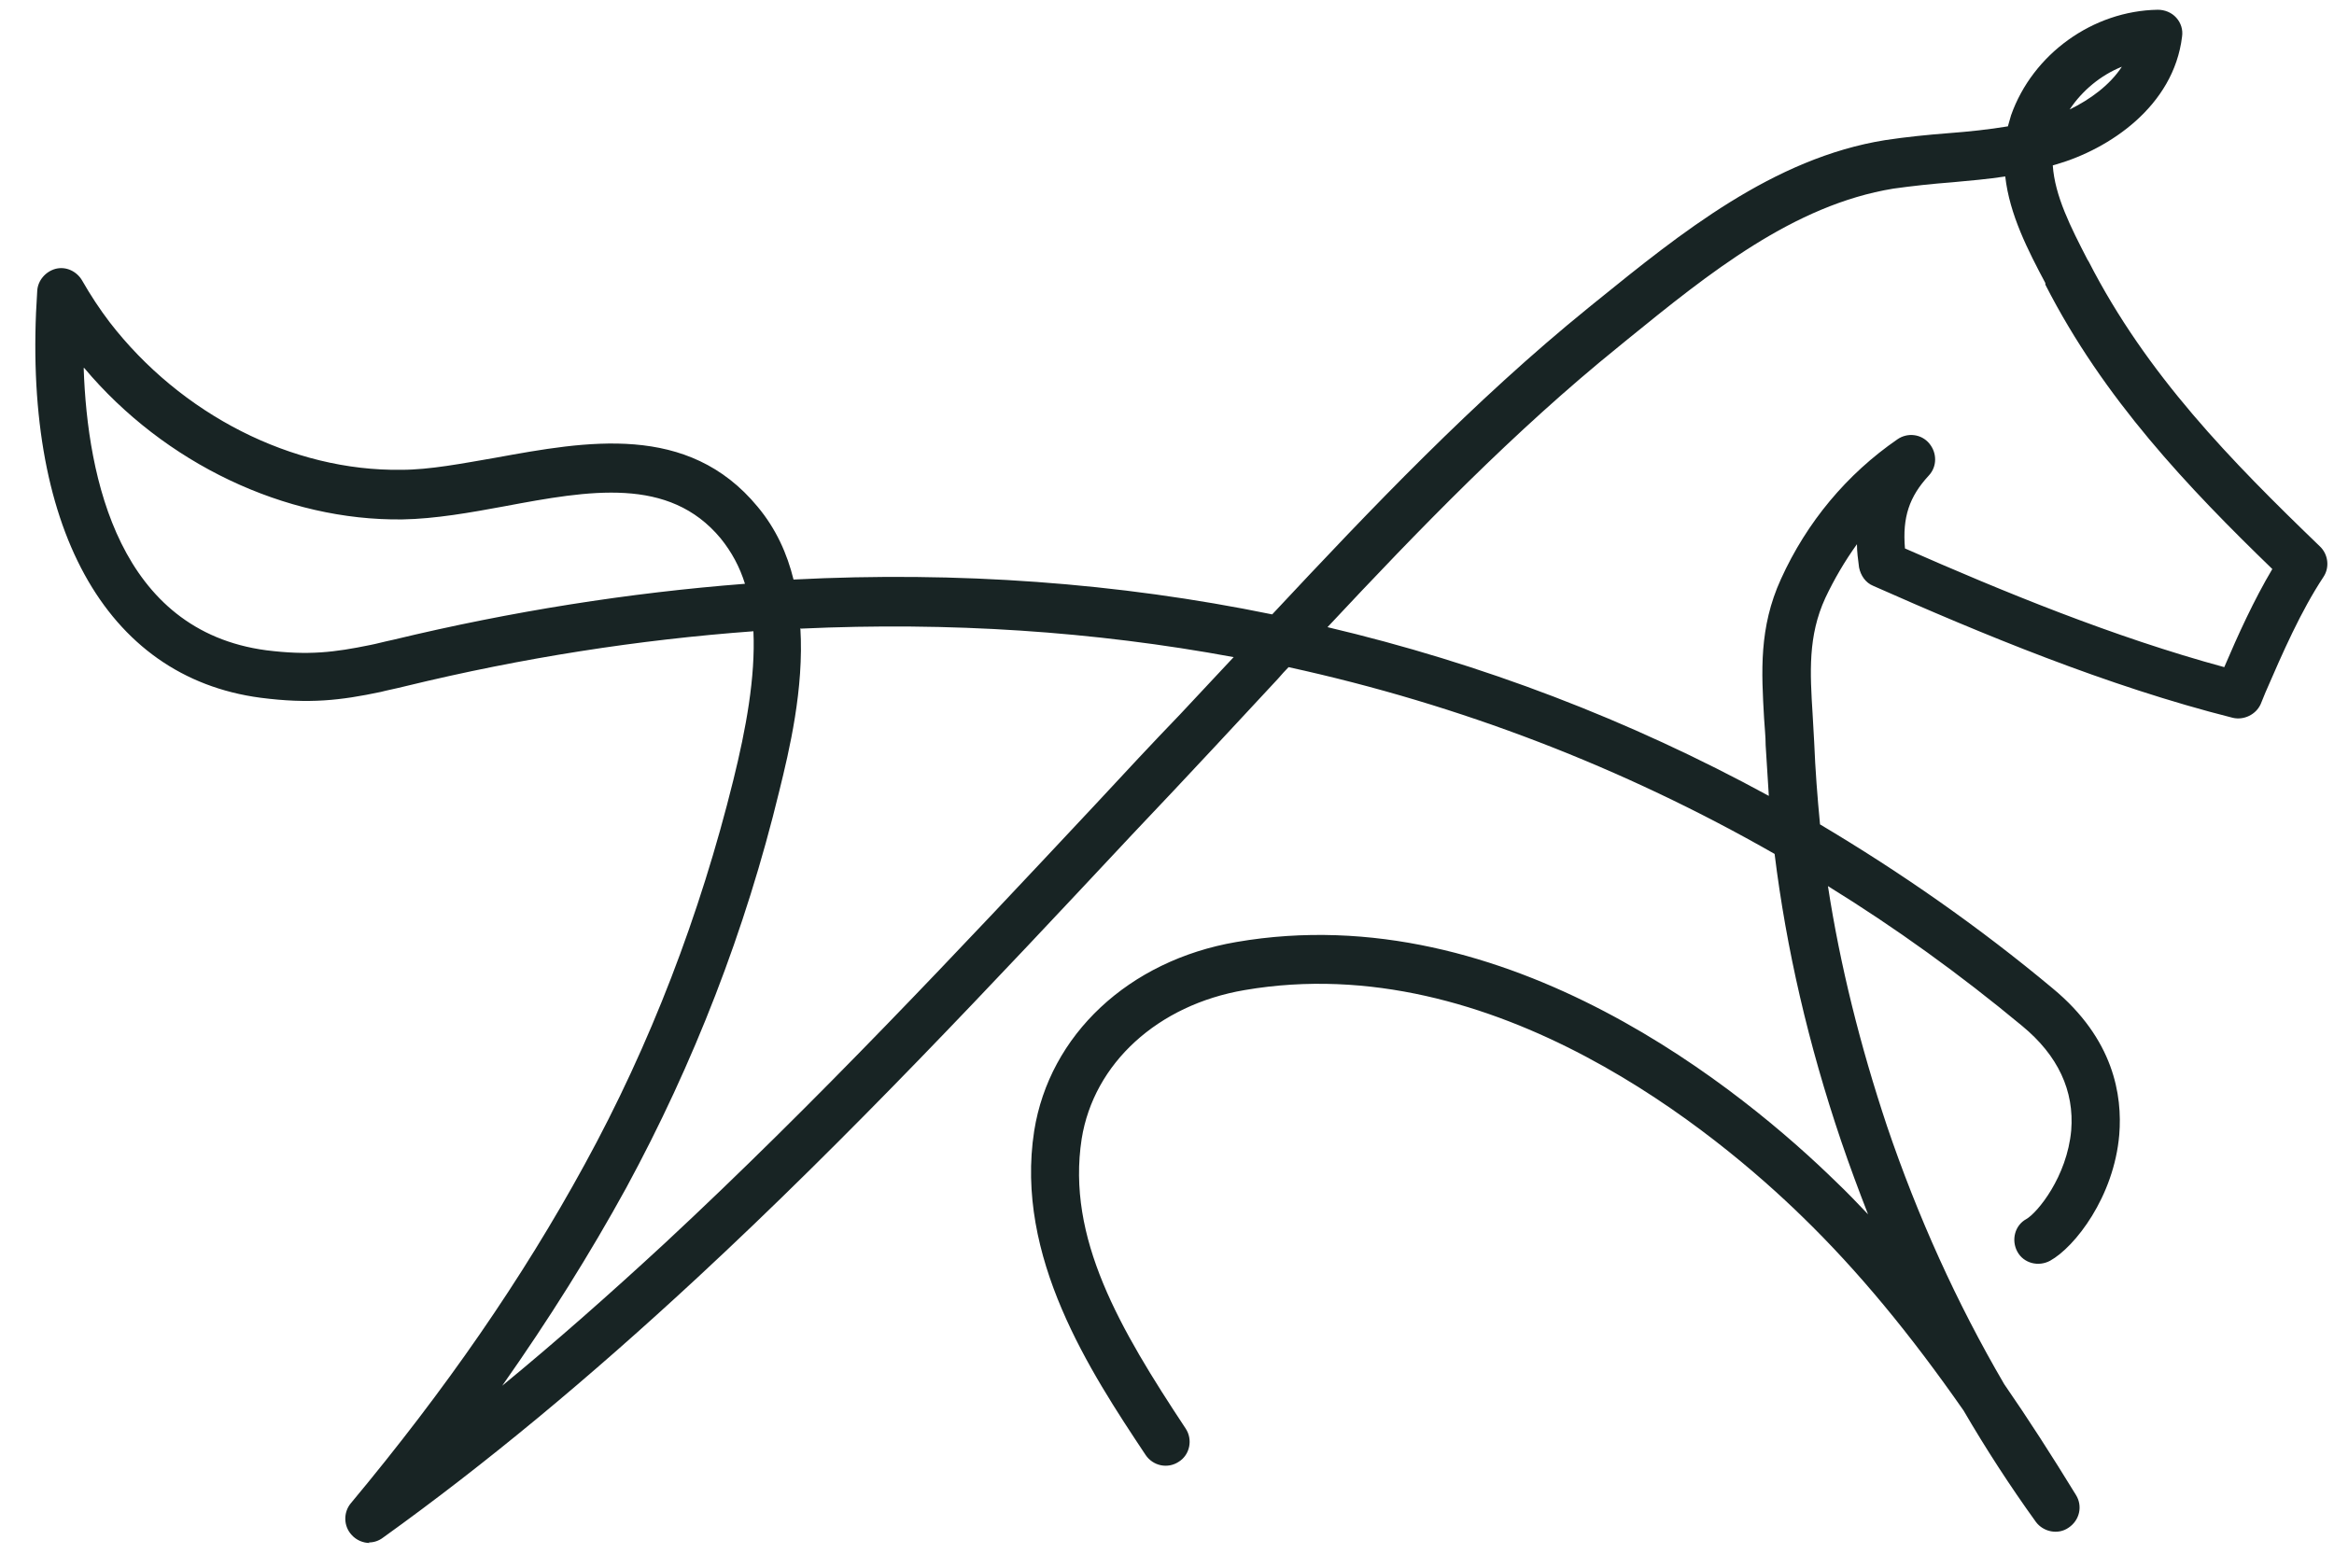 <svg width="61" height="41" viewBox="0 0 61 41" fill="none" xmlns="http://www.w3.org/2000/svg">
<path d="M9.663 40.338C9.497 40.338 9.318 40.269 9.194 40.131C8.973 39.897 8.973 39.538 9.166 39.303C11.649 36.324 13.649 33.428 15.277 30.448C17.001 27.303 18.297 23.91 19.166 20.393C19.497 19.055 19.746 17.703 19.691 16.503C16.697 16.724 13.663 17.193 10.601 17.938C10.325 18.007 10.104 18.048 9.952 18.089C8.904 18.31 8.09 18.407 6.808 18.241C2.739 17.703 0.559 13.731 0.973 7.606C0.987 7.331 1.194 7.096 1.456 7.027C1.732 6.958 2.007 7.096 2.145 7.331C2.366 7.717 2.601 8.075 2.863 8.42C4.725 10.834 7.635 12.324 10.49 12.282C11.235 12.282 12.077 12.117 12.959 11.965C15.318 11.537 17.98 11.041 19.801 13.248C20.284 13.827 20.573 14.476 20.739 15.151C25.029 14.931 29.222 15.234 33.249 16.062C35.842 13.289 38.518 10.476 41.511 8.048L41.732 7.869C43.898 6.117 46.339 4.131 49.277 3.662C49.829 3.579 50.38 3.524 50.919 3.482C51.456 3.441 51.981 3.386 52.477 3.303C52.505 3.206 52.532 3.11 52.56 3.013C53.125 1.413 54.698 0.282 56.394 0.255C56.574 0.255 56.753 0.324 56.877 0.462C57.001 0.599 57.056 0.779 57.029 0.958C56.808 2.779 55.125 3.896 53.746 4.296L53.65 4.324C53.705 5.124 54.118 5.937 54.56 6.793L54.587 6.834C56.105 9.8 58.312 12.048 60.629 14.282C60.85 14.489 60.891 14.834 60.725 15.082C60.132 15.979 59.663 17.055 59.208 18.103L59.084 18.407C58.96 18.683 58.643 18.834 58.353 18.765C55.07 17.938 51.76 16.558 48.96 15.317C48.753 15.234 48.629 15.041 48.587 14.834C48.56 14.627 48.532 14.42 48.532 14.227C48.215 14.669 47.939 15.138 47.705 15.634C47.249 16.627 47.305 17.579 47.374 18.683C47.387 18.917 47.401 19.165 47.415 19.413C47.443 20.117 47.498 20.834 47.567 21.552C49.677 22.807 51.718 24.227 53.65 25.841C55.25 27.165 55.47 28.641 55.388 29.662C55.25 31.29 54.229 32.6 53.581 32.959C53.277 33.124 52.891 33.028 52.725 32.724C52.56 32.421 52.656 32.034 52.96 31.869C53.249 31.703 54.022 30.765 54.132 29.552C54.215 28.517 53.788 27.593 52.849 26.82C51.222 25.469 49.539 24.255 47.774 23.165C48.091 25.234 48.615 27.331 49.318 29.441C50.118 31.8 51.139 34.062 52.381 36.186C53.001 37.083 53.622 38.048 54.256 39.083C54.436 39.372 54.353 39.745 54.063 39.938C53.788 40.131 53.401 40.048 53.208 39.786C52.532 38.848 51.898 37.869 51.319 36.876C49.925 34.876 48.56 33.221 47.111 31.814C44.905 29.662 39.07 24.765 32.532 25.883C30.256 26.269 28.587 27.8 28.27 29.772C27.87 32.365 29.263 34.738 30.987 37.345C31.18 37.634 31.098 38.034 30.808 38.214C30.518 38.407 30.132 38.324 29.939 38.034C28.491 35.855 26.518 32.862 27.029 29.565C27.428 27.055 29.497 25.11 32.311 24.627C39.415 23.4 45.636 28.6 47.98 30.89C48.27 31.165 48.546 31.455 48.822 31.745C48.574 31.11 48.339 30.476 48.118 29.827C47.263 27.303 46.684 24.793 46.38 22.324C42.422 20.062 38.16 18.42 33.677 17.441C33.58 17.538 33.498 17.634 33.401 17.744C32.849 18.338 32.297 18.931 31.746 19.524C31.029 20.296 30.311 21.055 29.58 21.827C25.953 25.703 22.201 29.717 18.228 33.4C15.387 36.034 12.697 38.269 10.008 40.2C9.897 40.283 9.773 40.324 9.635 40.324M20.918 16.42C21.015 18.007 20.628 19.62 20.366 20.683C19.484 24.324 18.132 27.8 16.366 31.055C15.428 32.765 14.339 34.503 13.125 36.227C14.518 35.083 15.925 33.841 17.373 32.503C21.304 28.848 25.056 24.848 28.67 20.986C29.387 20.213 30.104 19.441 30.835 18.683C31.304 18.186 31.773 17.676 32.242 17.179C28.587 16.503 24.808 16.255 20.932 16.434M34.684 16.393C38.725 17.345 42.587 18.82 46.229 20.807C46.201 20.365 46.174 19.924 46.146 19.483C46.146 19.248 46.118 19.014 46.105 18.779C46.036 17.565 45.967 16.407 46.546 15.138C47.222 13.648 48.27 12.393 49.594 11.482C49.856 11.303 50.215 11.344 50.422 11.593C50.629 11.841 50.629 12.2 50.408 12.434C49.898 12.986 49.718 13.524 49.787 14.338C52.325 15.455 55.236 16.655 58.132 17.441C58.491 16.6 58.905 15.689 59.388 14.876C57.194 12.751 54.974 10.42 53.456 7.441V7.4C53.001 6.544 52.519 5.606 52.408 4.613C51.953 4.682 51.484 4.724 51.029 4.765C50.491 4.806 49.98 4.862 49.484 4.931C46.877 5.358 44.67 7.137 42.532 8.875L42.312 9.055C39.58 11.262 37.084 13.841 34.684 16.407M2.187 9.62C2.283 12.517 3.125 16.489 6.959 17C8.063 17.138 8.739 17.055 9.677 16.862C9.828 16.834 10.021 16.779 10.283 16.724C13.373 15.979 16.449 15.496 19.47 15.262C19.332 14.82 19.125 14.434 18.835 14.075C17.484 12.448 15.401 12.82 13.194 13.234C12.297 13.4 11.373 13.565 10.518 13.579C7.456 13.62 4.297 12.117 2.201 9.62M55.456 1.744C54.905 1.965 54.422 2.365 54.091 2.862C54.629 2.599 55.139 2.227 55.456 1.744Z" fill="#182424"/>
</svg>

